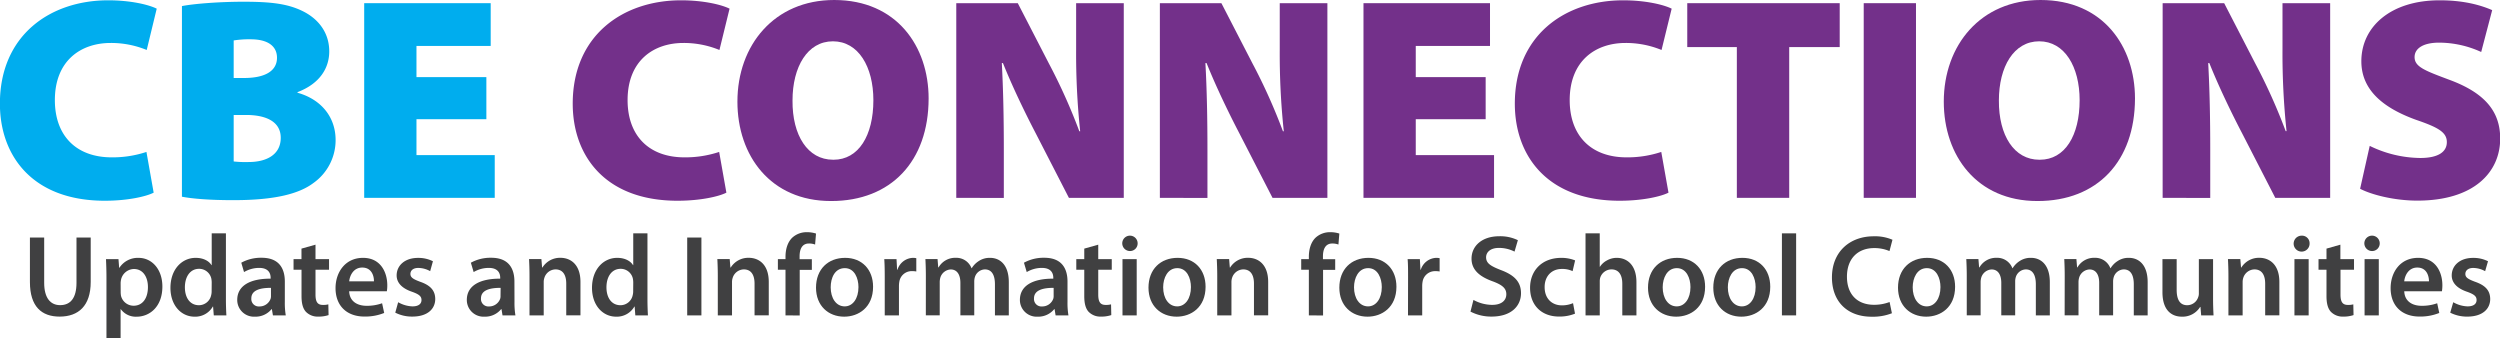 <svg id="Layer_1" data-name="Layer 1" xmlns="http://www.w3.org/2000/svg" viewBox="0 0 1069.41 144.7"><defs><style>.cls-1{fill:#00adee;}.cls-2{fill:#73308a;}.cls-3{fill:#404041;}</style></defs><title>Cbe-connections-banner</title><path class="cls-1" d="M80.77,107.42c-3.09,1.61-11,3.46-20.88,3.46C28.75,110.88,15,91.48,15,69.37c0-29.28,21.49-44.23,46.33-44.23,9.51,0,17.3,1.85,20.75,3.58L77.8,46.39a40,40,0,0,0-15.44-3c-12.73,0-23.85,7.54-23.85,24.46,0,15.08,9,24.47,24.34,24.47A46,46,0,0,0,77.68,90Z" transform="translate(-15.04 -25.01)"/><path class="cls-1" d="M92.87,27.61c5.07-1,16.06-1.86,26.32-1.86,11.86,0,19,.87,25.45,4.08s11.24,9,11.24,17.17c0,6.92-3.83,13.72-13.59,17.43v.24c10.13,2.84,16.31,10.38,16.31,20.26a22.45,22.45,0,0,1-9.39,18.29c-6.18,4.7-16.56,7.41-34.35,7.41-10.13,0-17.54-.61-22-1.48ZM115,58.37h4.44c9.52,0,14.09-3.33,14.09-8.65,0-4.82-3.71-7.9-11.25-7.9a42.34,42.34,0,0,0-7.28.49Zm0,35.71a47.14,47.14,0,0,0,6.42.24c7.41,0,13.71-3,13.71-10.37,0-7-6.42-9.76-14.82-9.76H115Z" transform="translate(-15.04 -25.01)"/><path class="cls-1" d="M223.09,76h-29.9V91.36h33.48v18.28H170.83V26.37h54.11V44.66H193.19V58h29.9Z" transform="translate(-15.04 -25.01)"/><path class="cls-2" d="M325.76,107.42c-3.09,1.61-11,3.46-20.88,3.46-31.14,0-44.85-19.4-44.85-41.51,0-29.28,21.5-44.23,46.33-44.23,9.51,0,17.3,1.85,20.76,3.58l-4.33,17.67a40,40,0,0,0-15.44-3c-12.73,0-23.85,7.54-23.85,24.46,0,15.08,9,24.47,24.34,24.47A46,46,0,0,0,322.67,90Z" transform="translate(-15.04 -25.01)"/><path class="cls-2" d="M370.48,111c-25.82,0-40-19.39-40-42.5,0-24.21,15.81-43.49,41.39-43.49,26.81,0,40.4,19.89,40.4,42.13C412.24,94,396.18,111,370.6,111Zm1.11-17.66c10.75,0,17.05-10.38,17.05-25.46,0-14.33-6.42-25.2-17.3-25.2S354.05,53.55,354.05,68c-.13,14.95,6.54,25.33,17.29,25.33Z" transform="translate(-15.04 -25.01)"/><path class="cls-2" d="M424.1,109.64V26.37h26.31L463.63,52a244.14,244.14,0,0,1,13.1,29.15h.37a312.78,312.78,0,0,1-1.73-35V26.37h20.38v83.27H472.28L458.07,82c-4.57-8.77-10-20-14-30h-.49c.61,11.24.86,23.72.86,37.18v20.51Z" transform="translate(-15.04 -25.01)"/><path class="cls-2" d="M511.19,109.64V26.37h26.32L550.73,52a244.14,244.14,0,0,1,13.1,29.15h.37a312.78,312.78,0,0,1-1.73-35V26.37h20.38v83.27H559.38L545.17,82c-4.57-8.77-10-20-14-30h-.5c.62,11.24.87,23.72.87,37.18v20.51Z" transform="translate(-15.04 -25.01)"/><path class="cls-2" d="M650.55,76h-29.9V91.36h33.49v18.28H598.29V26.37h54.12V44.66H620.65V58h29.9Z" transform="translate(-15.04 -25.01)"/><path class="cls-2" d="M728.76,107.42c-3.09,1.61-11,3.46-20.88,3.46-31.14,0-44.85-19.4-44.85-41.51,0-29.28,21.5-44.23,46.33-44.23,9.51,0,17.3,1.85,20.76,3.58l-4.33,17.67a40,40,0,0,0-15.44-3c-12.73,0-23.85,7.54-23.85,24.46,0,15.08,9,24.47,24.34,24.47A46,46,0,0,0,725.67,90Z" transform="translate(-15.04 -25.01)"/><path class="cls-2" d="M758,45.15H736.79V26.37H802V45.15H780.4v64.49H758Z" transform="translate(-15.04 -25.01)"/><path class="cls-2" d="M834.63,26.37v83.27H812.27V26.37Z" transform="translate(-15.04 -25.01)"/><path class="cls-2" d="M886.52,111c-25.82,0-40-19.39-40-42.5,0-24.21,15.82-43.49,41.39-43.49,26.81,0,40.4,19.89,40.4,42.13C928.28,94,912.22,111,886.65,111Zm1.11-17.66c10.75,0,17-10.38,17-25.46,0-14.33-6.42-25.2-17.29-25.2S870.09,53.55,870.09,68C870,83,876.64,93.34,887.39,93.34Z" transform="translate(-15.04 -25.01)"/><path class="cls-2" d="M940.14,109.64V26.37h26.32L979.68,52A242.54,242.54,0,0,1,992.77,81.1h.37a315.19,315.19,0,0,1-1.73-35V26.37h20.39v83.27H988.32L974.12,82c-4.58-8.77-10-20-14-30h-.49c.62,11.24.87,23.72.87,37.18v20.51Z" transform="translate(-15.04 -25.01)"/><path class="cls-2" d="M1028.72,87.41a50.24,50.24,0,0,0,21.62,5.18c7.66,0,11.37-2.59,11.37-6.79s-3.71-6.3-13.1-9.51c-14.08-5.07-23.47-12.73-23.47-25.08,0-14.71,12.48-26.07,33.48-26.07,9.88,0,17.05,1.85,22.49,4.2l-4.7,17.91a43.46,43.46,0,0,0-18-4c-6.79,0-10.5,2.47-10.5,6.18,0,4.2,4.45,5.8,15,9.76,15,5.56,21.62,13.46,21.62,25.08,0,14.33-11.12,26.56-35.46,26.56-10,0-19.77-2.59-24.46-5.07Z" transform="translate(-15.04 -25.01)"/><path class="cls-3" d="M33.94,126.61V146c0,6.53,2.72,9.54,6.82,9.54,4.4,0,7-3,7-9.54V126.61h6.08v19c0,10.28-5.29,14.83-13.3,14.83-7.71,0-12.7-4.3-12.7-14.78V126.61Z" transform="translate(-15.04 -25.01)"/><path class="cls-3" d="M60.58,143.86c0-3.16-.1-5.73-.2-8h5.34l.29,3.71h.1a9.38,9.38,0,0,1,8.26-4.25c5.53,0,10.13,4.74,10.13,12.26,0,8.69-5.49,12.9-11,12.9a7.92,7.92,0,0,1-6.78-3.22h-.09v12.46H60.58Zm6.08,6a10.11,10.11,0,0,0,.14,1.68,5.56,5.56,0,0,0,5.39,4.25c3.86,0,6.13-3.21,6.13-8,0-4.25-2.08-7.71-6-7.71a5.77,5.77,0,0,0-5.49,4.5,8,8,0,0,0-.19,1.53Z" transform="translate(-15.04 -25.01)"/><path class="cls-3" d="M111.68,124.83v28.32c0,2.47.1,5.14.2,6.77h-5.39l-.3-3.8h-.1a8.63,8.63,0,0,1-7.81,4.35c-5.78,0-10.33-4.9-10.33-12.31,0-8.06,5-12.85,10.78-12.85,3.31,0,5.68,1.33,6.77,3.11h.1V124.83Zm-6.08,21.06a9.1,9.1,0,0,0-.15-1.64,5.33,5.33,0,0,0-5.24-4.25c-3.9,0-6.08,3.46-6.08,7.91s2.18,7.66,6,7.66a5.36,5.36,0,0,0,5.24-4.3,6.65,6.65,0,0,0,.2-1.78Z" transform="translate(-15.04 -25.01)"/><path class="cls-3" d="M136.88,154.14a32.08,32.08,0,0,0,.4,5.78h-5.49l-.45-2.67h-.14a8.82,8.82,0,0,1-7.12,3.22,7.15,7.15,0,0,1-7.56-7.17c0-6,5.38-9.14,14.28-9.09v-.4c0-1.58-.64-4.2-4.89-4.2a12.75,12.75,0,0,0-6.48,1.78l-1.18-4a17.41,17.41,0,0,1,8.7-2.12c7.71,0,9.93,4.89,9.93,10.18Zm-5.93-6c-4.3,0-8.4.84-8.4,4.5a3.19,3.19,0,0,0,3.46,3.46,5,5,0,0,0,4.79-3.32,4,4,0,0,0,.15-1.33Z" transform="translate(-15.04 -25.01)"/><path class="cls-3" d="M150,129.67v6.18h5.79v4.55H150V151c0,3,.79,4.44,3.12,4.44a8.22,8.22,0,0,0,2.37-.24l.1,4.59a13.2,13.2,0,0,1-4.4.65,7,7,0,0,1-5.24-2c-1.33-1.39-1.93-3.61-1.93-6.77V140.4h-3.41v-4.55H144v-4.49Z" transform="translate(-15.04 -25.01)"/><path class="cls-3" d="M164.4,149.59c.15,4.35,3.51,6.23,7.42,6.23a19.23,19.23,0,0,0,6.67-1.09l.89,4.15a21.6,21.6,0,0,1-8.4,1.54c-7.81,0-12.41-4.8-12.41-12.16,0-6.67,4.06-12.95,11.76-12.95s10.38,6.42,10.38,11.71a15,15,0,0,1-.19,2.57ZM175,145.34c.05-2.22-.94-5.88-5-5.88-3.76,0-5.34,3.41-5.59,5.88Z" transform="translate(-15.04 -25.01)"/><path class="cls-3" d="M185.36,154.29a13.14,13.14,0,0,0,6.12,1.78c2.67,0,3.86-1.14,3.86-2.72s-1-2.42-4-3.51c-4.7-1.58-6.63-4.15-6.63-7,0-4.25,3.51-7.51,9.1-7.51a13.86,13.86,0,0,1,6.42,1.43L199.05,141a10.69,10.69,0,0,0-5.09-1.38c-2.18,0-3.36,1.09-3.36,2.57s1.13,2.22,4.2,3.36c4.4,1.53,6.37,3.76,6.42,7.31,0,4.4-3.41,7.57-9.78,7.57a15.64,15.64,0,0,1-7.32-1.68Z" transform="translate(-15.04 -25.01)"/><path class="cls-3" d="M235.12,154.14a32.08,32.08,0,0,0,.4,5.78H230l-.44-2.67h-.15a8.82,8.82,0,0,1-7.12,3.22,7.15,7.15,0,0,1-7.56-7.17c0-6,5.39-9.14,14.28-9.09v-.4c0-1.58-.64-4.2-4.89-4.2a12.71,12.71,0,0,0-6.47,1.78l-1.19-4a17.41,17.41,0,0,1,8.7-2.12c7.71,0,9.93,4.89,9.93,10.18Zm-5.93-6c-4.3,0-8.4.84-8.4,4.5a3.19,3.19,0,0,0,3.46,3.46A5,5,0,0,0,229,152.8a4,4,0,0,0,.15-1.33Z" transform="translate(-15.04 -25.01)"/><path class="cls-3" d="M241.54,143c0-2.77-.09-5.09-.19-7.17h5.28l.3,3.61h.15a8.84,8.84,0,0,1,7.71-4.15c4.2,0,8.55,2.72,8.55,10.33v14.28h-6.08V146.33c0-3.46-1.28-6.08-4.6-6.08a5.09,5.09,0,0,0-4.74,3.56,5.59,5.59,0,0,0-.3,1.93v14.18h-6.08Z" transform="translate(-15.04 -25.01)"/><path class="cls-3" d="M292,124.83v28.32c0,2.47.1,5.14.2,6.77h-5.39l-.29-3.8h-.1a8.65,8.65,0,0,1-7.81,4.35c-5.78,0-10.33-4.9-10.33-12.31,0-8.06,5-12.85,10.77-12.85,3.31,0,5.69,1.33,6.77,3.11h.1V124.83Zm-6.08,21.06a9.1,9.1,0,0,0-.15-1.64,5.33,5.33,0,0,0-5.23-4.25c-3.91,0-6.08,3.46-6.08,7.91s2.17,7.66,6,7.66a5.35,5.35,0,0,0,5.23-4.3,6.65,6.65,0,0,0,.2-1.78Z" transform="translate(-15.04 -25.01)"/><path class="cls-3" d="M315.08,126.61v33.31H309V126.61Z" transform="translate(-15.04 -25.01)"/><path class="cls-3" d="M322.09,143c0-2.77-.09-5.09-.19-7.17h5.28l.3,3.61h.15a8.84,8.84,0,0,1,7.71-4.15c4.2,0,8.55,2.72,8.55,10.33v14.28h-6.08V146.33c0-3.46-1.28-6.08-4.6-6.08a5.09,5.09,0,0,0-4.74,3.56,5.59,5.59,0,0,0-.3,1.93v14.18h-6.08Z" transform="translate(-15.04 -25.01)"/><path class="cls-3" d="M351.05,159.92V140.4h-3.26v-4.55h3.26v-1c0-3.11.84-6.22,2.92-8.2a9.11,9.11,0,0,1,6.28-2.32,12.5,12.5,0,0,1,3.85.59l-.39,4.7a7.37,7.37,0,0,0-2.63-.45c-3,0-4,2.52-4,5.49v1.23h5.24v4.55h-5.19v19.52Z" transform="translate(-15.04 -25.01)"/><path class="cls-3" d="M388.51,147.67c0,8.84-6.22,12.8-12.35,12.8-6.77,0-12.06-4.65-12.06-12.41,0-7.91,5.19-12.75,12.45-12.75S388.51,140.35,388.51,147.67Zm-18.13.24c0,4.65,2.32,8.16,6,8.16,3.46,0,5.88-3.36,5.88-8.26,0-3.75-1.68-8.1-5.83-8.1C372.11,139.71,370.38,143.91,370.38,147.91Z" transform="translate(-15.04 -25.01)"/><path class="cls-3" d="M393.5,143.61c0-3.26-.05-5.63-.2-7.76h5.24l.25,4.55h.15a7.2,7.2,0,0,1,6.62-5.09,6.43,6.43,0,0,1,1.44.15v5.68a9.72,9.72,0,0,0-1.83-.15,5.35,5.35,0,0,0-5.44,4.6,10.43,10.43,0,0,0-.15,1.83v12.5H393.5Z" transform="translate(-15.04 -25.01)"/><path class="cls-3" d="M411.09,143c0-2.77-.09-5.09-.19-7.17h5.19l.29,3.56h.15a8.2,8.2,0,0,1,7.42-4.1,6.94,6.94,0,0,1,6.67,4.45h.1a9.38,9.38,0,0,1,2.91-3,8.36,8.36,0,0,1,4.94-1.43c4,0,8,2.72,8,10.43v14.18h-5.93V146.63c0-4-1.38-6.38-4.3-6.38a4.63,4.63,0,0,0-4.25,3.21,6.46,6.46,0,0,0-.3,2v14.43h-5.93V146c0-3.36-1.33-5.73-4.15-5.73a4.9,4.9,0,0,0-4.4,3.41,7.22,7.22,0,0,0-.29,2v14.23h-5.94Z" transform="translate(-15.04 -25.01)"/><path class="cls-3" d="M471.68,154.14a32.08,32.08,0,0,0,.4,5.78h-5.49l-.44-2.67H466a8.79,8.79,0,0,1-7.12,3.22,7.15,7.15,0,0,1-7.56-7.17c0-6,5.39-9.14,14.28-9.09v-.4c0-1.58-.64-4.2-4.89-4.2a12.71,12.71,0,0,0-6.47,1.78l-1.19-4a17.41,17.41,0,0,1,8.7-2.12c7.71,0,9.93,4.89,9.93,10.18Zm-5.93-6c-4.3,0-8.4.84-8.4,4.5a3.19,3.19,0,0,0,3.46,3.46,5,5,0,0,0,4.79-3.32,4,4,0,0,0,.15-1.33Z" transform="translate(-15.04 -25.01)"/><path class="cls-3" d="M484.83,129.67v6.18h5.78v4.55h-5.78V151c0,3,.79,4.44,3.11,4.44a8.17,8.17,0,0,0,2.37-.24l.1,4.59a13.2,13.2,0,0,1-4.4.65,7,7,0,0,1-5.24-2c-1.33-1.39-1.92-3.61-1.92-6.77V140.4h-3.41v-4.55h3.41v-4.49Z" transform="translate(-15.04 -25.01)"/><path class="cls-3" d="M501.68,129.13a3.25,3.25,0,0,1-3.46,3.26,3.29,3.29,0,1,1,3.46-3.26Zm-6.48,30.79V135.85h6.08v24.07Z" transform="translate(-15.04 -25.01)"/><path class="cls-3" d="M530.74,147.67c0,8.84-6.23,12.8-12.36,12.8-6.77,0-12.06-4.65-12.06-12.41,0-7.91,5.19-12.75,12.46-12.75S530.74,140.35,530.74,147.67Zm-18.14.24c0,4.65,2.32,8.16,6,8.16,3.46,0,5.88-3.36,5.88-8.26,0-3.75-1.68-8.1-5.83-8.1S512.6,143.91,512.6,147.91Z" transform="translate(-15.04 -25.01)"/><path class="cls-3" d="M535.73,143c0-2.77-.1-5.09-.2-7.17h5.29l.29,3.61h.15a8.84,8.84,0,0,1,7.71-4.15c4.2,0,8.55,2.72,8.55,10.33v14.28h-6.08V146.33c0-3.46-1.28-6.08-4.59-6.08a5.11,5.11,0,0,0-4.75,3.56,5.6,5.6,0,0,0-.29,1.93v14.18h-6.08Z" transform="translate(-15.04 -25.01)"/><path class="cls-3" d="M574.92,159.92V140.4h-3.27v-4.55h3.27v-1c0-3.11.83-6.22,2.91-8.2a9.11,9.11,0,0,1,6.28-2.32,12.5,12.5,0,0,1,3.85.59l-.39,4.7a7.31,7.31,0,0,0-2.62-.45c-3,0-4,2.52-4,5.49v1.23h5.24v4.55H581v19.52Z" transform="translate(-15.04 -25.01)"/><path class="cls-3" d="M612.38,147.67c0,8.84-6.23,12.8-12.36,12.8-6.77,0-12.06-4.65-12.06-12.41,0-7.91,5.19-12.75,12.46-12.75S612.38,140.35,612.38,147.67Zm-18.14.24c0,4.65,2.32,8.16,6,8.16,3.46,0,5.88-3.36,5.88-8.26,0-3.75-1.68-8.1-5.83-8.1S594.24,143.91,594.24,147.91Z" transform="translate(-15.04 -25.01)"/><path class="cls-3" d="M617.36,143.61c0-3.26,0-5.63-.19-7.76h5.24l.24,4.55h.15a7.2,7.2,0,0,1,6.62-5.09,6.37,6.37,0,0,1,1.44.15v5.68A9.72,9.72,0,0,0,629,141a5.36,5.36,0,0,0-5.44,4.6,10.43,10.43,0,0,0-.15,1.83v12.5h-6.08Z" transform="translate(-15.04 -25.01)"/><path class="cls-3" d="M645.33,153.3a16.68,16.68,0,0,0,8.06,2.12c3.86,0,6-1.82,6-4.54,0-2.52-1.68-4-5.88-5.54-5.54-2-9-4.89-9-9.68,0-5.49,4.55-9.59,11.82-9.59a17.35,17.35,0,0,1,8,1.68l-1.43,4.89a14.58,14.58,0,0,0-6.67-1.58c-3.86,0-5.49,2-5.49,4,0,2.57,1.93,3.76,6.38,5.49,5.78,2.17,8.55,5.09,8.55,9.88,0,5.39-4.06,10-12.61,10a19.16,19.16,0,0,1-9-2.13Z" transform="translate(-15.04 -25.01)"/><path class="cls-3" d="M688.77,159.18a17.6,17.6,0,0,1-6.82,1.24c-7.51,0-12.4-4.85-12.4-12.31,0-7.22,4.94-12.8,13.39-12.8a16,16,0,0,1,5.88,1.09L687.74,141a10.11,10.11,0,0,0-4.6-.94c-4.65,0-7.41,3.41-7.36,7.81,0,4.94,3.21,7.76,7.36,7.76a12,12,0,0,0,4.79-.94Z" transform="translate(-15.04 -25.01)"/><path class="cls-3" d="M693.27,124.83h6.08v14.28h.1a8,8,0,0,1,3-2.71,8.5,8.5,0,0,1,4.2-1.09c4.1,0,8.4,2.72,8.4,10.43v14.18H709V146.38c0-3.46-1.29-6.13-4.65-6.13a5.09,5.09,0,0,0-4.75,3.41,5.71,5.71,0,0,0-.24,1.83v14.43h-6.08Z" transform="translate(-15.04 -25.01)"/><path class="cls-3" d="M744.42,147.67c0,8.84-6.23,12.8-12.36,12.8-6.77,0-12.06-4.65-12.06-12.41,0-7.91,5.19-12.75,12.46-12.75S744.42,140.35,744.42,147.67Zm-18.14.24c0,4.65,2.32,8.16,6,8.16,3.46,0,5.88-3.36,5.88-8.26,0-3.75-1.68-8.1-5.83-8.1S726.28,143.91,726.28,147.91Z" transform="translate(-15.04 -25.01)"/><path class="cls-3" d="M772.29,147.67c0,8.84-6.23,12.8-12.36,12.8-6.77,0-12-4.65-12-12.41,0-7.91,5.18-12.75,12.45-12.75S772.29,140.35,772.29,147.67Zm-18.14.24c0,4.65,2.32,8.16,6,8.16,3.46,0,5.88-3.36,5.88-8.26,0-3.75-1.68-8.1-5.83-8.1S754.15,143.91,754.15,147.91Z" transform="translate(-15.04 -25.01)"/><path class="cls-3" d="M777.28,124.83h6.08v35.09h-6.08Z" transform="translate(-15.04 -25.01)"/><path class="cls-3" d="M824.33,159a22.09,22.09,0,0,1-8.65,1.49c-10.58,0-17-6.63-17-16.81,0-11,7.66-17.59,17.84-17.59a18.86,18.86,0,0,1,8.05,1.48l-1.28,4.84a16.43,16.43,0,0,0-6.53-1.28c-6.77,0-11.66,4.25-11.66,12.26,0,7.36,4.25,12,11.62,12a18.47,18.47,0,0,0,6.62-1.19Z" transform="translate(-15.04 -25.01)"/><path class="cls-3" d="M851.36,147.67c0,8.84-6.23,12.8-12.36,12.8-6.77,0-12.06-4.65-12.06-12.41,0-7.91,5.19-12.75,12.46-12.75S851.36,140.35,851.36,147.67Zm-18.14.24c0,4.65,2.32,8.16,6,8.16,3.46,0,5.88-3.36,5.88-8.26,0-3.75-1.68-8.1-5.83-8.1S833.22,143.91,833.22,147.91Z" transform="translate(-15.04 -25.01)"/><path class="cls-3" d="M856.35,143c0-2.77-.1-5.09-.2-7.17h5.19l.29,3.56h.15a8.2,8.2,0,0,1,7.42-4.1,6.94,6.94,0,0,1,6.67,4.45h.1a9.49,9.49,0,0,1,2.91-3,8.37,8.37,0,0,1,5-1.43c3.95,0,8,2.72,8,10.43v14.18H885.9V146.63c0-4-1.38-6.38-4.3-6.38a4.64,4.64,0,0,0-4.25,3.21,6.47,6.47,0,0,0-.29,2v14.43h-5.94V146c0-3.36-1.33-5.73-4.15-5.73a4.9,4.9,0,0,0-4.4,3.41,7.22,7.22,0,0,0-.29,2v14.23h-5.93Z" transform="translate(-15.04 -25.01)"/><path class="cls-3" d="M898.25,143c0-2.77-.09-5.09-.19-7.17h5.19l.29,3.56h.15a8.2,8.2,0,0,1,7.41-4.1,6.94,6.94,0,0,1,6.68,4.45h.1a9.28,9.28,0,0,1,2.91-3,8.34,8.34,0,0,1,4.94-1.43c4,0,8,2.72,8,10.43v14.18h-5.93V146.63c0-4-1.38-6.38-4.3-6.38a4.63,4.63,0,0,0-4.25,3.21,6.46,6.46,0,0,0-.3,2v14.43H913V146c0-3.36-1.33-5.73-4.15-5.73a4.88,4.88,0,0,0-4.4,3.41,6.88,6.88,0,0,0-.3,2v14.23h-5.93Z" transform="translate(-15.04 -25.01)"/><path class="cls-3" d="M961.71,152.71c0,2.86.1,5.24.2,7.21h-5.29l-.3-3.61h-.15a8.8,8.8,0,0,1-7.76,4.16c-4.35,0-8.35-2.62-8.35-10.48V135.85h6.08V149c0,4,1.29,6.57,4.5,6.57a4.94,4.94,0,0,0,4.64-3.26,4.33,4.33,0,0,0,.35-1.88V135.85h6.08Z" transform="translate(-15.04 -25.01)"/><path class="cls-3" d="M968.28,143c0-2.77-.1-5.09-.2-7.17h5.29l.3,3.61h.14a8.84,8.84,0,0,1,7.71-4.15c4.2,0,8.55,2.72,8.55,10.33v14.28H984V146.33c0-3.46-1.29-6.08-4.6-6.08a5.12,5.12,0,0,0-4.75,3.56,5.85,5.85,0,0,0-.29,1.93v14.18h-6.08Z" transform="translate(-15.04 -25.01)"/><path class="cls-3" d="M1003,129.13a3.41,3.41,0,1,1-3.41-3.31A3.24,3.24,0,0,1,1003,129.13Zm-6.48,30.79V135.85h6.08v24.07Z" transform="translate(-15.04 -25.01)"/><path class="cls-3" d="M1016.17,129.67v6.18H1022v4.55h-5.78V151c0,3,.79,4.44,3.11,4.44a8.17,8.17,0,0,0,2.37-.24l.1,4.59a13.2,13.2,0,0,1-4.4.65,7,7,0,0,1-5.24-2c-1.33-1.39-1.93-3.61-1.93-6.77V140.4h-3.41v-4.55h3.41v-4.49Z" transform="translate(-15.04 -25.01)"/><path class="cls-3" d="M1033,129.13a3.25,3.25,0,0,1-3.46,3.26,3.29,3.29,0,1,1,3.46-3.26Zm-6.48,30.79V135.85h6.08v24.07Z" transform="translate(-15.04 -25.01)"/><path class="cls-3" d="M1043.49,149.59c.15,4.35,3.51,6.23,7.42,6.23a19.23,19.23,0,0,0,6.67-1.09l.89,4.15a21.6,21.6,0,0,1-8.4,1.54c-7.81,0-12.41-4.8-12.41-12.16,0-6.67,4-12.95,11.76-12.95s10.38,6.42,10.38,11.71a16.06,16.06,0,0,1-.19,2.57Zm10.58-4.25c0-2.22-.94-5.88-5-5.88-3.76,0-5.34,3.41-5.59,5.88Z" transform="translate(-15.04 -25.01)"/><path class="cls-3" d="M1064.45,154.29a13.14,13.14,0,0,0,6.12,1.78c2.67,0,3.86-1.14,3.86-2.72s-1-2.42-4-3.51c-4.7-1.58-6.63-4.15-6.63-7,0-4.25,3.51-7.51,9.1-7.51a13.86,13.86,0,0,1,6.42,1.43l-1.23,4.25a10.7,10.7,0,0,0-5.1-1.38c-2.17,0-3.36,1.09-3.36,2.57s1.14,2.22,4.21,3.36c4.39,1.53,6.37,3.76,6.42,7.31,0,4.4-3.41,7.57-9.79,7.57a15.63,15.63,0,0,1-7.31-1.68Z" transform="translate(-15.04 -25.01)"/></svg>
